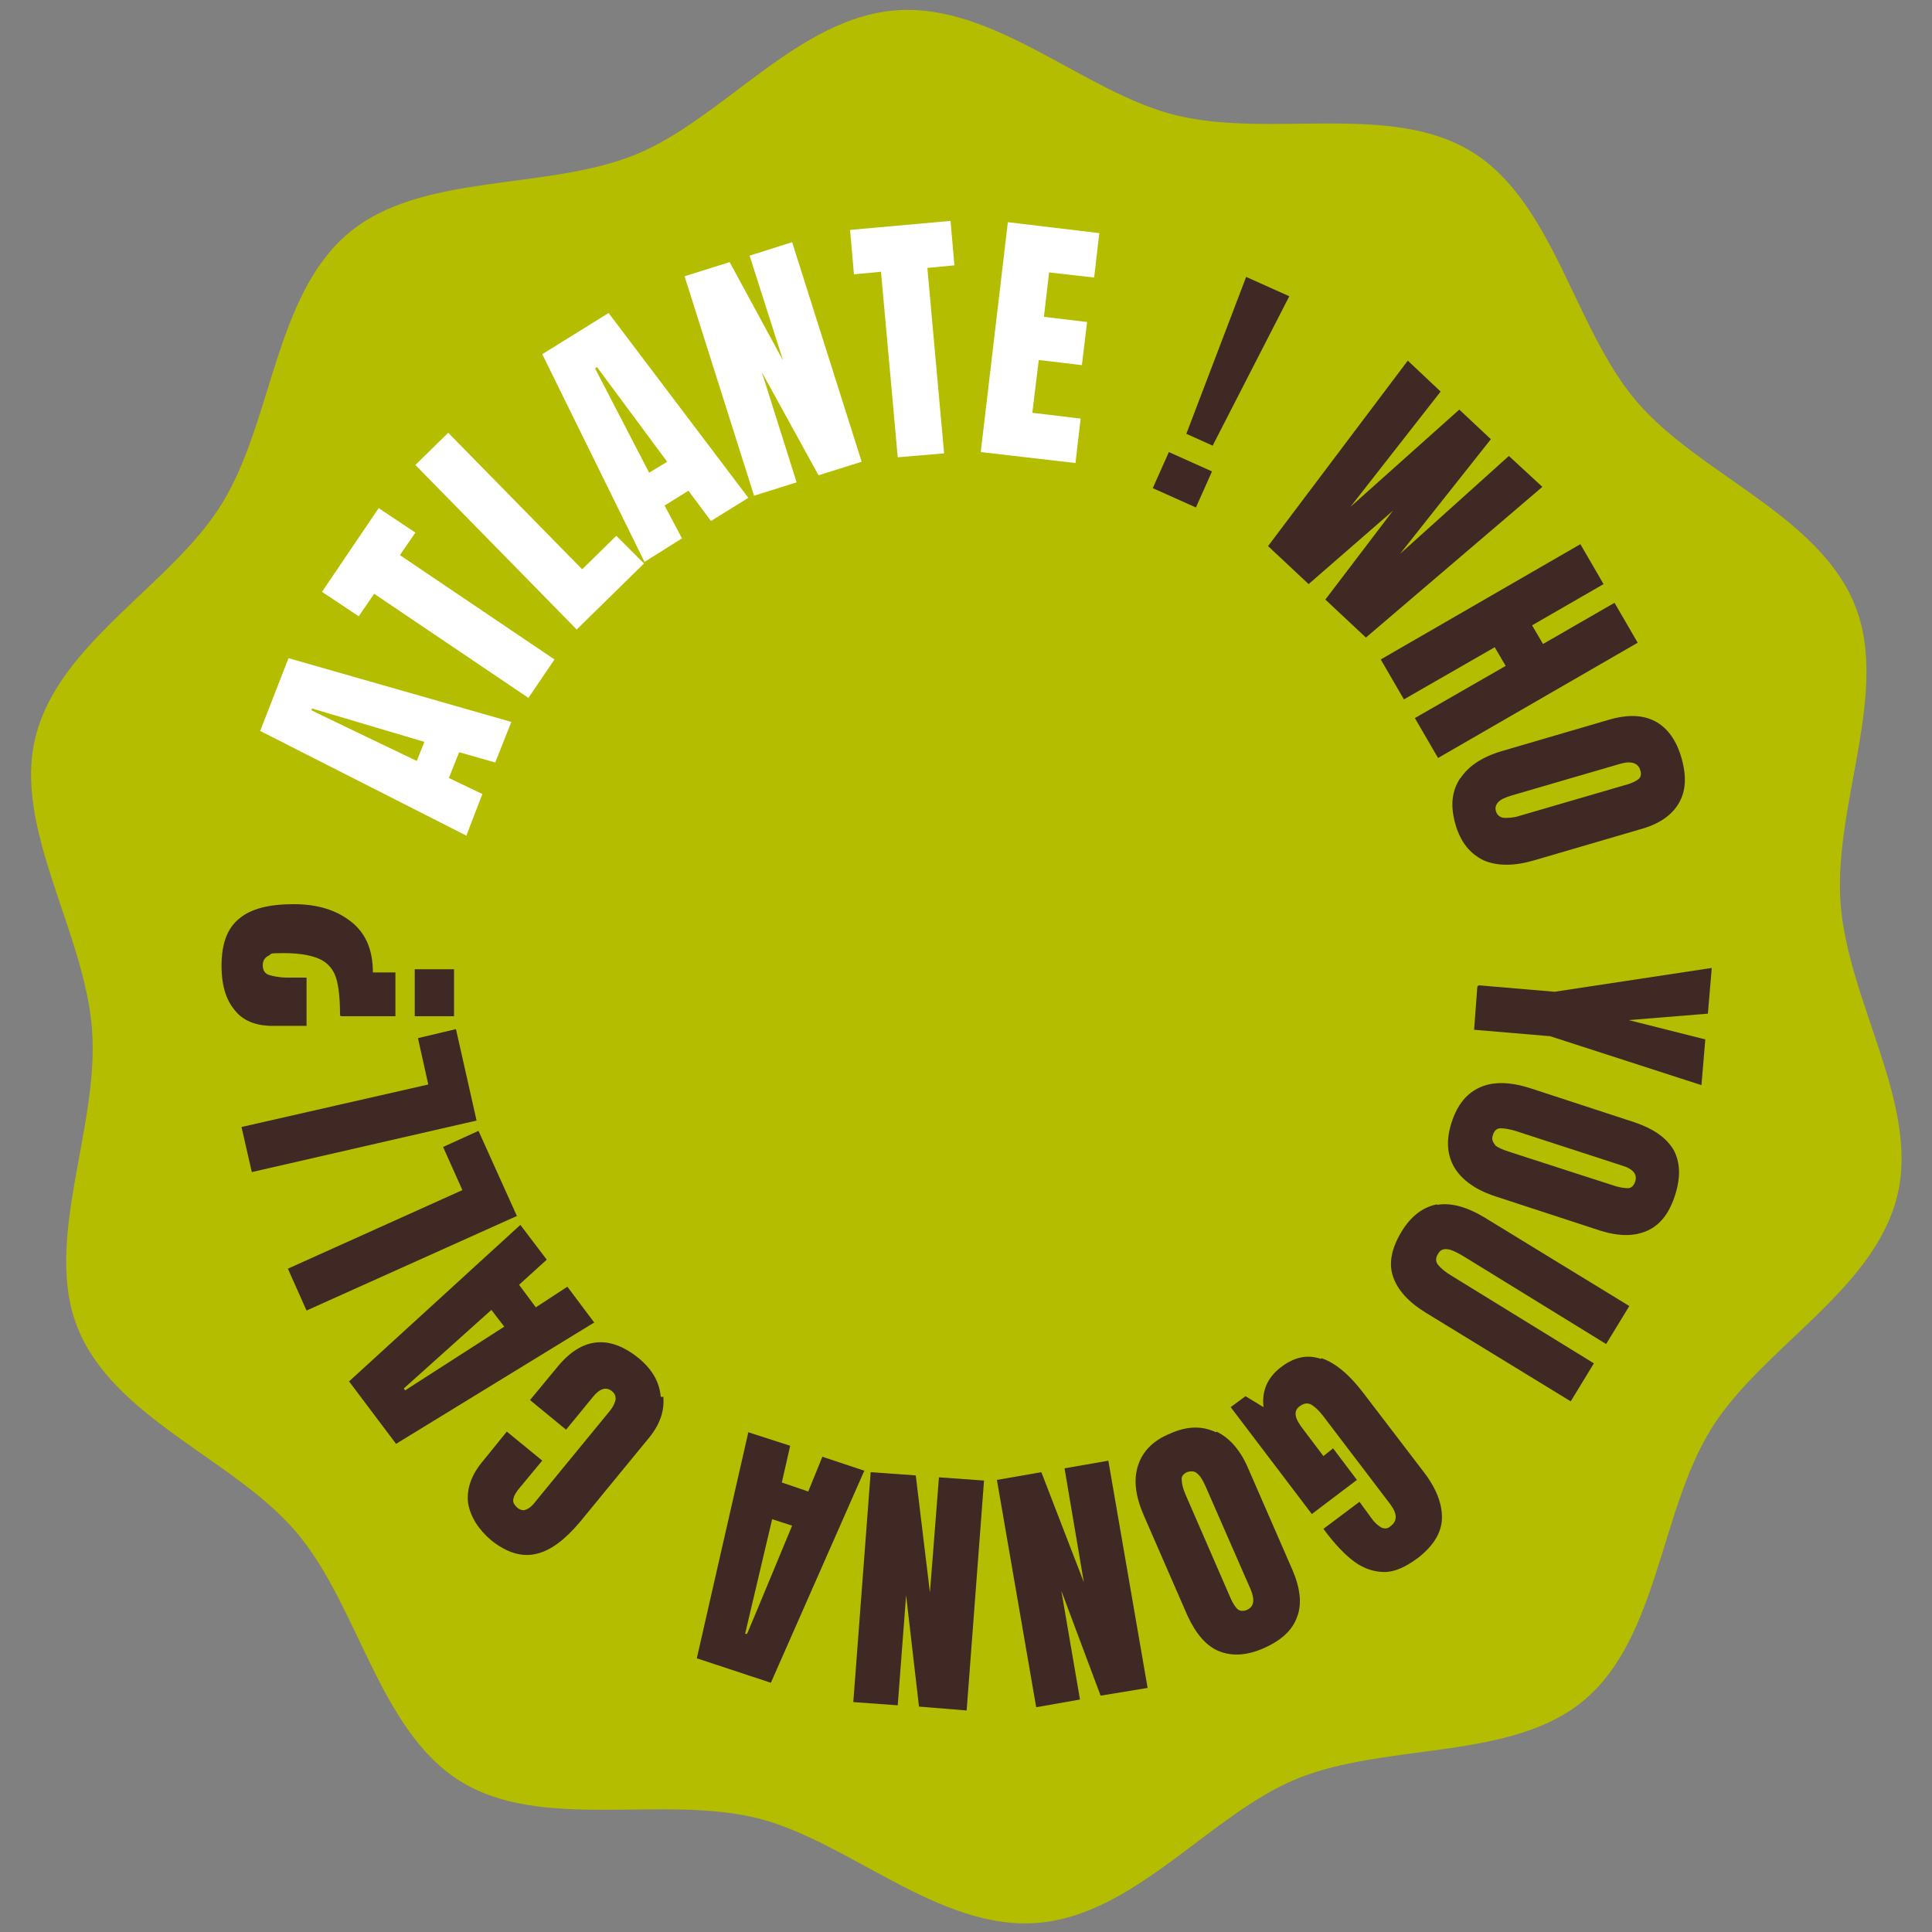 <?xml version="1.0" encoding="UTF-8"?>
<svg xmlns="http://www.w3.org/2000/svg" version="1.1" viewBox="0 0 300 300">
  <rect x="0" y="0" width="300" height="300" fill="#808080" stroke="none"/>
  <defs>
    <style>
      .cls-1 {
        fill: #402924;
      }

      .cls-2 {
        fill: #b4bd00;
      }

      .cls-3 {
        fill: #fff;
      }
    </style>
  </defs>
  <!-- Generator: Adobe Illustrator 28.7.0, SVG Export Plug-In . SVG Version: 1.2.0 Build 136)  -->
  <g>
    <g id="Livello_1">
      <g>
        <path class="cls-2" d="M139.2,1.6c15.3-1.1,29.2,12.8,43.4,16.3,14.7,3.6,33.4-2.1,46,5.7,12.7,7.9,15.8,27.3,25.5,38.7,9.6,11.3,28.2,17.6,33.9,31.6,5.5,13.5-3.3,31-2.2,46.3,1.1,15.3,12.3,31.3,8.8,45.5-3.6,14.7-21.1,23.6-28.9,36.2-7.9,12.7-8.2,32.3-19.6,42-11.3,9.6-30.7,6.6-44.7,12.3-13.5,5.5-25.2,21.3-40.5,22.4-15.3,1.1-29.2-12.8-43.4-16.3-14.7-3.6-33.4,2.1-46-5.7-12.7-7.9-15.8-27.3-25.5-38.7-9.6-11.3-28.2-17.6-33.9-31.6-5.5-13.5,3.3-31,2.2-46.3-1.1-15.3-12.3-31.3-8.8-45.5,3.6-14.7,21.1-23.6,28.9-36.2,7.9-12.7,8.2-32.3,19.6-42,11.3-9.6,30.7-6.6,44.7-12.3,13.5-5.5,25.2-21.3,40.5-22.4Z"/>
        <g>
          <path class="cls-1" d="M196.9,84.8l21.7-28.8,5.1,4.8-14,17.9,16.9-15.1,4.9,4.6-14.1,17.8,16.9-15.2,5.2,4.8-27.4,23.4-6.3-5.9,10.5-13.8-13.1,11.4-6.4-6Z"/>
          <path class="cls-1" d="M214.4,102.4l31-17.9,3.6,6.2-11.1,6.4,1.7,2.9,11.1-6.4,3.6,6.2-31,17.9-3.6-6.2,14.1-8.1-1.7-2.9-14.1,8.1-3.6-6.2Z"/>
          <path class="cls-1" d="M226.8,120.8c1.3-1.9,3.4-3.3,6.5-4.2l16.4-4.8c3-.9,5.4-.8,7.3.2,1.9,1,3.3,2.9,4.1,5.7.8,2.8.7,5.1-.4,7-1.1,1.9-3.1,3.3-6.1,4.1l-16.4,4.8c-3.1.9-5.7.9-7.8,0-2.1-1-3.6-2.8-4.4-5.6s-.6-5.1.7-7.1ZM233.6,127c.6,0,1.4,0,2.3-.3l16.8-4.9c.7-.2,1.3-.5,1.7-.8.4-.3.5-.8.3-1.4-.3-1.1-1.4-1.5-3.1-1l-16.8,4.9c-1,.3-1.7.6-2.1,1-.4.4-.6.9-.4,1.5.2.6.6.9,1.2,1Z"/>
          <path class="cls-1" d="M229.6,153l11.8,1,24.4-3.7-.6,7.1-12.3,1,11.9,3-.6,7.1-23.5-7.6-11.8-1,.5-6.7Z"/>
          <path class="cls-1" d="M229.9,168.8c2.1-.9,4.7-.8,7.8.2l16.2,5.3c2.9,1,4.9,2.4,6,4.3,1,1.9,1.1,4.2.2,7-.9,2.8-2.3,4.6-4.3,5.5-2,.9-4.4.9-7.3,0l-16.2-5.3c-3.1-1-5.2-2.5-6.4-4.4-1.2-2-1.4-4.3-.5-7.1.9-2.8,2.4-4.6,4.5-5.5ZM232.1,177.8c.5.4,1.2.7,2.1,1l16.7,5.4c.7.2,1.4.3,1.9.3.5,0,.9-.4,1.1-1,.4-1.1-.3-2-2-2.5l-16.6-5.4c-1-.3-1.8-.4-2.3-.4-.6,0-1,.4-1.2,1.1-.2.6,0,1.1.4,1.5Z"/>
          <path class="cls-1" d="M223.1,187.1c2.2-.4,4.7.3,7.5,2l22.4,13.7-3.6,5.9-22.1-13.6c-1-.6-1.8-1-2.4-1.1-.7-.1-1.2,0-1.6.7-.4.6-.4,1.2,0,1.7.4.5,1.1,1.1,2.1,1.7l22.1,13.6-3.6,5.9-22.4-13.7c-2.8-1.7-4.5-3.6-5.2-5.7-.7-2.1-.2-4.4,1.3-6.9,1.5-2.5,3.4-3.9,5.6-4.3Z"/>
          <path class="cls-1" d="M205.2,210.9c2.1.7,4.3,2.5,6.5,5.4l9.4,12.3c2,2.6,2.9,5.1,2.8,7.3-.1,2.2-1.4,4.2-3.7,6-1.9,1.4-3.6,2.2-5.2,2.2s-3.2-.5-4.7-1.6c-1.5-1.1-3.1-2.8-4.8-5.1l5.6-4.2,1.9,2.6c.5.7,1,1.1,1.5,1.4.5.2,1,.2,1.4-.2,1.1-.8,1.1-1.9,0-3.4l-10.5-13.8c-.7-.9-1.3-1.4-1.8-1.7-.6-.3-1.1-.2-1.7.2-.6.4-.8.9-.7,1.5.1.6.5,1.3,1.2,2.2l3.1,4.1,1.5-1.2,3.7,4.9-7,5.3-12.6-16.6,2.3-1.7,2.8,1.7c-.3-2.5.6-4.6,2.7-6.2,2.1-1.6,4.1-2,6.2-1.3Z"/>
          <path class="cls-1" d="M188.9,222.3c2.1,1,3.8,3,5,5.9l6.8,15.6c1.2,2.8,1.5,5.3.7,7.3-.7,2-2.4,3.6-5.1,4.8-2.7,1.2-5,1.3-7,.5-2-.8-3.6-2.7-4.9-5.5l-6.8-15.6c-1.3-3-1.6-5.5-.9-7.7.7-2.2,2.3-3.9,5-5,2.7-1.2,5-1.2,7.1-.2ZM183.5,229.8c0,.6.2,1.4.6,2.3l7,16.1c.3.7.7,1.3,1,1.6.4.4.9.4,1.5.2,1.1-.5,1.3-1.5.6-3.2l-7-16c-.4-.9-.8-1.6-1.3-2-.4-.4-1-.4-1.6-.2-.6.3-.9.7-.8,1.3Z"/>
          <path class="cls-1" d="M172.1,226.8l6.1,35.3-7.3,1.2-6.1-16.3,2.9,16.9-6.8,1.2-6.1-35.3,6.9-1.2,6.6,17.1-3-17.7,6.9-1.2Z"/>
          <path class="cls-1" d="M152.8,229.9l-2.7,35.7-7.4-.6-2-17.3-1.3,17.1-6.9-.5,2.7-35.7,7,.5,2.2,18.2,1.4-17.9,7,.5Z"/>
          <path class="cls-1" d="M134.2,228.4l-14.5,32.9-11.5-3.8,8-35.1,6.5,2.1-1.3,5.7,4.1,1.4,2.2-5.4,6.6,2.2ZM123,236.9l-3.1-1-4.2,17.8h.3c0,.1,7-16.8,7-16.8Z"/>
          <path class="cls-1" d="M103,216.9c.2,2.3-.6,4.5-2.5,6.7l-10.5,12.8c-2.3,2.7-4.5,4.4-6.8,4.9-2.2.5-4.5-.2-6.9-2.1-2-1.7-3.2-3.6-3.6-5.7-.3-2.1.4-4.3,2.1-6.4l3.9-4.8,5.5,4.5-3.4,4.1c-.7.8-1,1.4-1.1,1.9s.2.9.6,1.3c.5.4,1,.5,1.4.3.5-.2,1-.6,1.5-1.3l11.4-13.9c.6-.7.9-1.4,1-1.9,0-.5-.1-.9-.6-1.3-.9-.7-1.9-.4-3,1l-4.1,5-5.6-4.6,4.3-5.2c3.8-4.6,8.1-5,12.7-1.2,2,1.7,3.1,3.6,3.3,5.9Z"/>
          <path class="cls-1" d="M92.2,205.4l-30.7,18.8-7.3-9.7,26.6-24.3,4.1,5.4-4.3,3.9,2.6,3.5,4.9-3.2,4.2,5.6ZM78.3,206l-2-2.6-13.6,12.2.2.3,15.4-9.9Z"/>
          <path class="cls-1" d="M80.3,188.8l-32.7,14.7-2.9-6.5,27.1-12.2-3-6.7,5.5-2.5,6,13.3Z"/>
          <path class="cls-1" d="M74,174l-34.9,8-1.6-7,29-6.6-1.6-7.2,5.9-1.4,3.2,14.2Z"/>
          <path class="cls-1" d="M52.8,157.6c0-2.5-.2-4.4-.6-5.7-.4-1.3-1.2-2.3-2.4-2.9-1.2-.6-3.1-1-5.7-1s-1.8.1-2.4.4c-.6.3-.9.8-.9,1.5s.3,1.3,1,1.5c.7.2,1.6.4,2.8.4h3s0,7.5,0,7.5h-5.2c-2.7,0-4.7-.8-6-2.5-1.4-1.7-2-4-2-6.8,0-3.5.9-5.9,2.8-7.4,1.8-1.5,4.6-2.2,8.4-2.2,3.7,0,6.6.9,8.9,2.7,2.3,1.8,3.4,4.4,3.4,7.9h3.5s0,6.8,0,6.8h-8.5ZM70.5,157.8h-6.1s0-7.3,0-7.3h6.1s0,7.3,0,7.3Z"/>
          <path class="cls-3" d="M72.5,129.8l-32.1-16.3,4.4-11.3,34.6,9.9-2.5,6.3-5.6-1.6-1.6,4,5.2,2.5-2.5,6.5ZM64.7,118.2l1.2-3-17.5-5.2v.3c-.1,0,16.4,7.9,16.4,7.9Z"/>
          <path class="cls-3" d="M82.1,108.4l-24-16.2-2.4,3.5-5.7-3.8,8.8-13,5.7,3.8-2.4,3.5,24,16.2-4,5.9Z"/>
          <path class="cls-3" d="M89.6,97.8l-25.1-25.6,5.1-5,20.8,21.2,5.3-5.2,4.3,4.3-10.4,10.2Z"/>
          <path class="cls-3" d="M100.1,87.3l-15.9-32.3,10.3-6.4,21.7,28.7-5.8,3.6-3.5-4.7-3.7,2.3,2.7,5.1-5.9,3.7ZM100.8,73.4l2.8-1.7-10.9-14.7-.3.2,8.4,16.2Z"/>
          <path class="cls-3" d="M117.1,77l-10.8-34.1,7-2.2,8.3,15.3-5.2-16.3,6.6-2.1,10.8,34.1-6.7,2.1-8.8-16,5.4,17.1-6.7,2.1Z"/>
          <path class="cls-3" d="M139.4,71l-2.6-28.8-4.2.4-.6-6.9,15.6-1.4.6,6.9-4.2.4,2.6,28.8-7.1.6Z"/>
          <path class="cls-3" d="M152.3,70.1l4.2-35.6,14.2,1.7-.8,6.9-7-.8-.8,6.9,6.7.8-.8,6.7-6.7-.8-1,8.2,7.5.9-.8,6.9-14.7-1.7Z"/>
          <path class="cls-1" d="M179,75.8l2.5-5.6,6.7,3-2.5,5.6-6.7-3ZM184.2,67.4l9.3-24.4,6.7,3-11.9,23.2-4-1.8Z"/>
        </g>
      </g>
    </g>
  </g>
</svg>